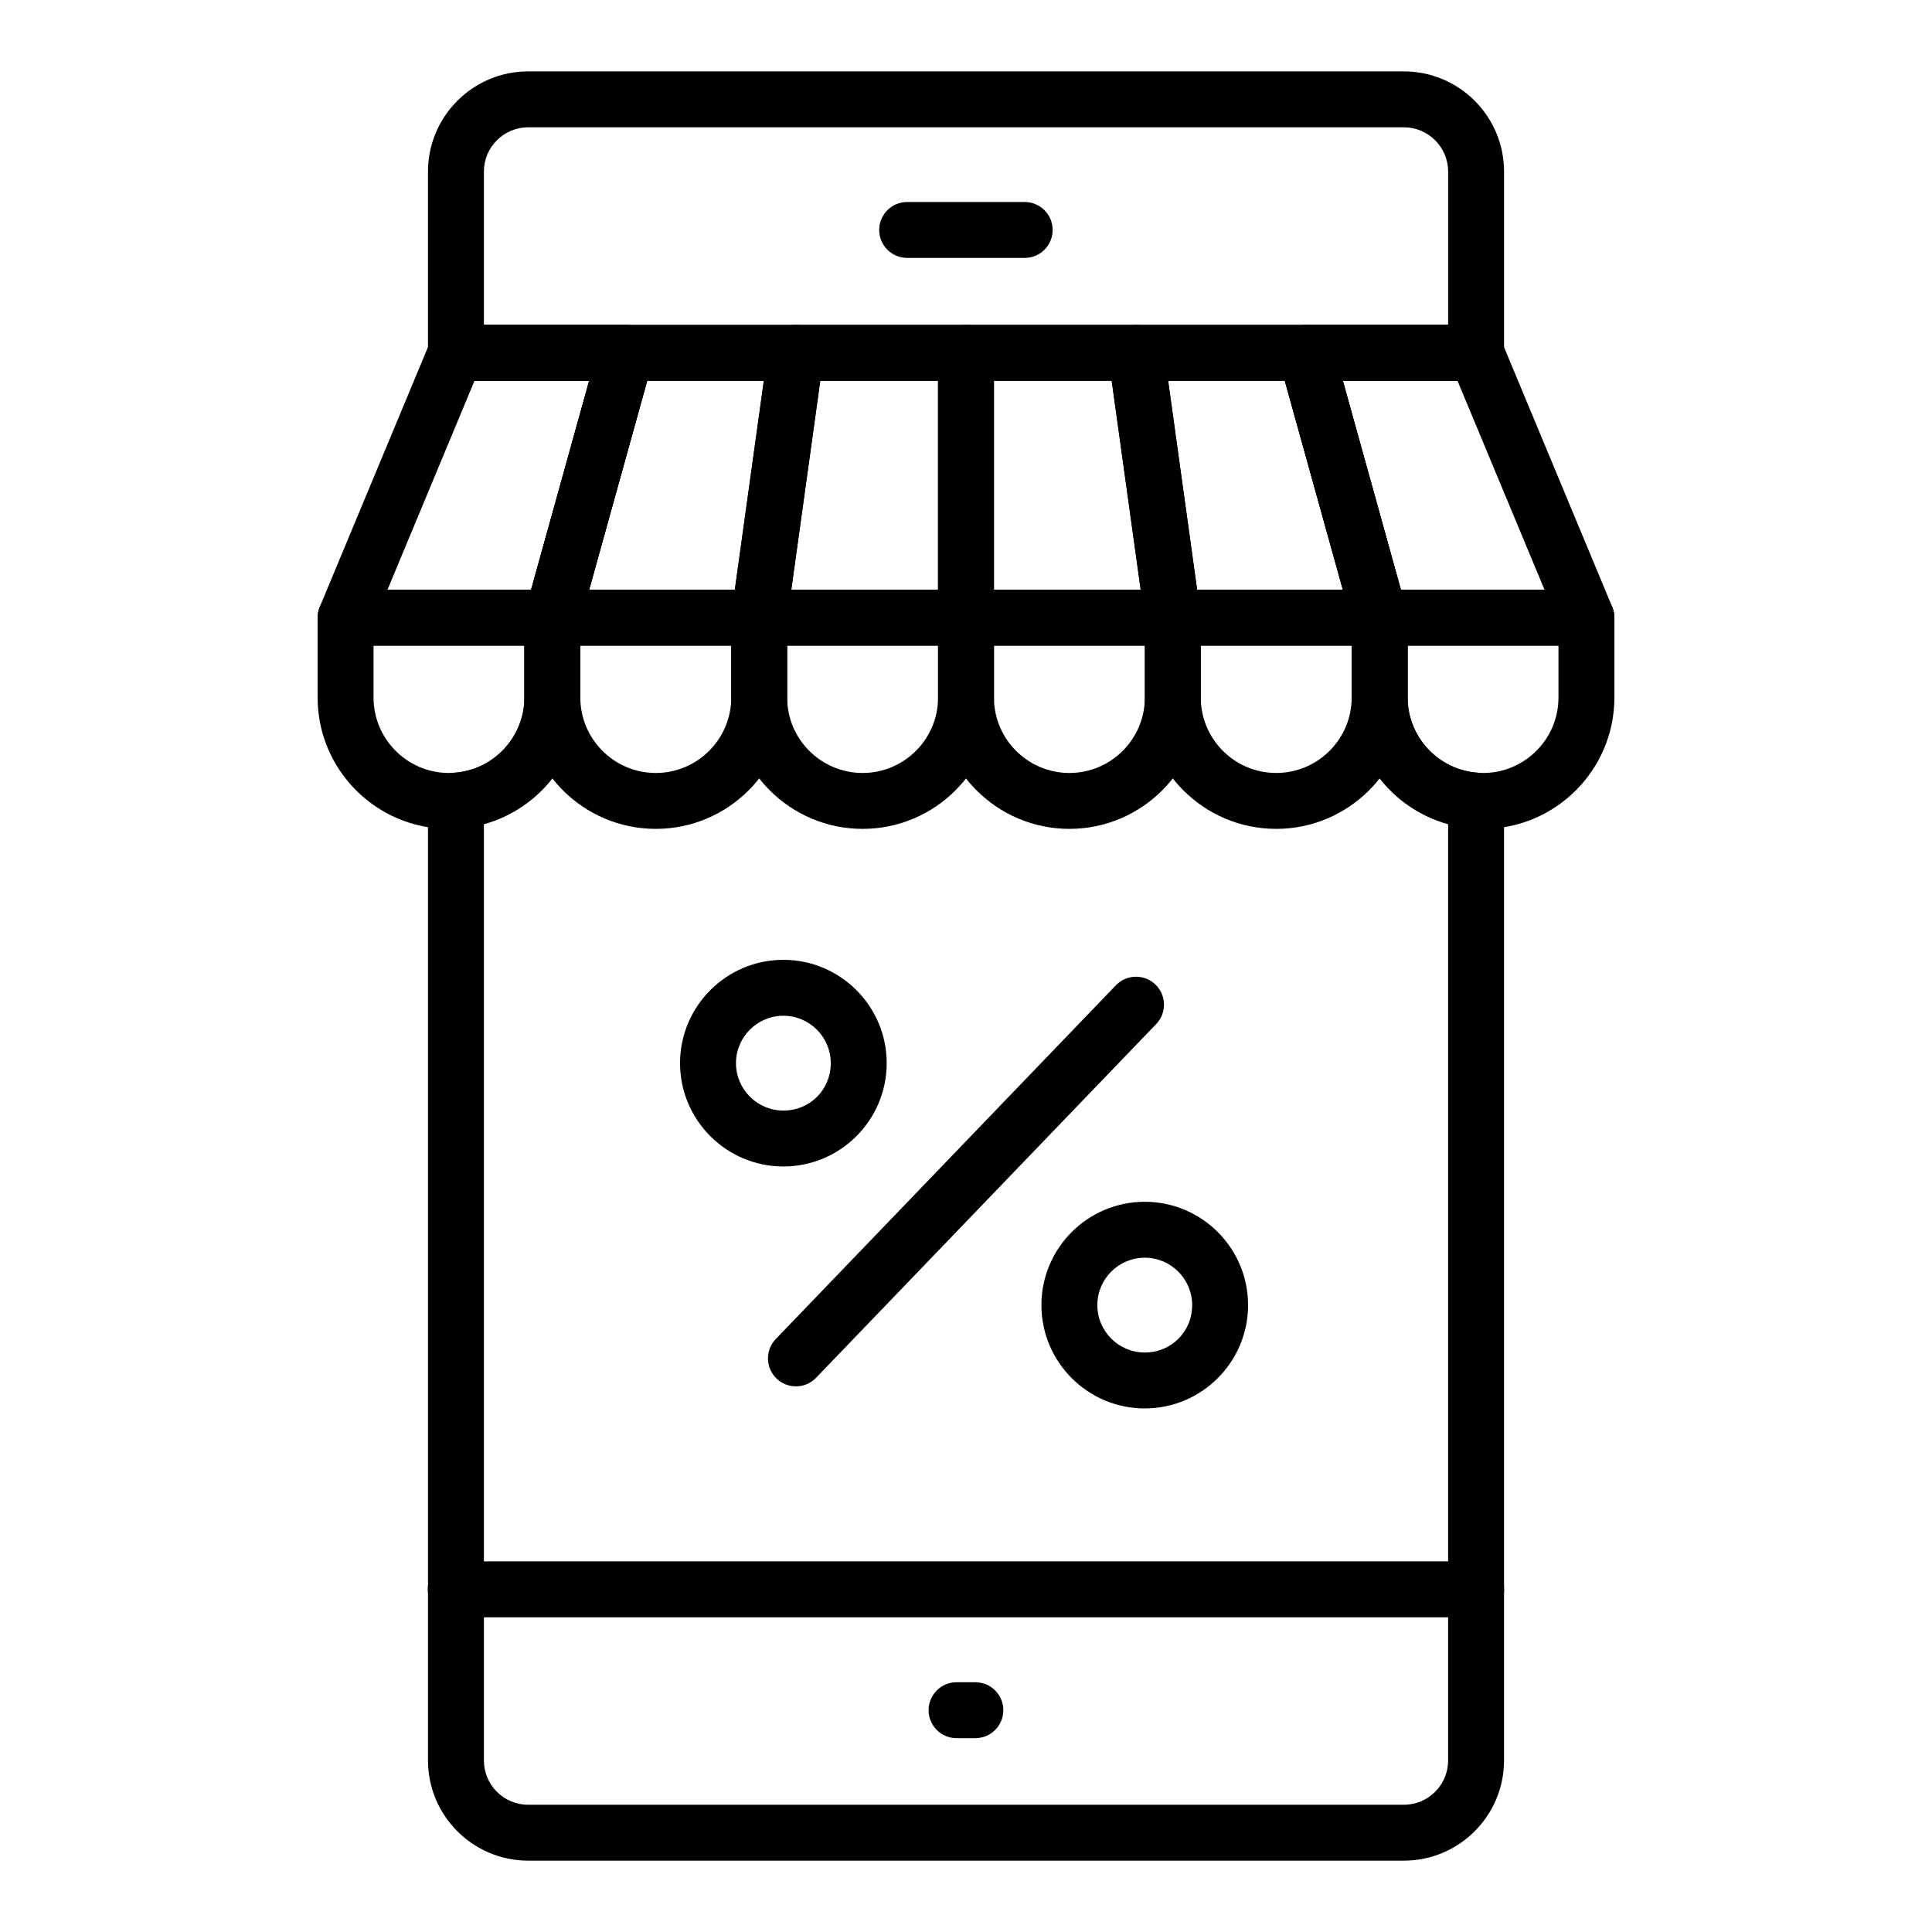 <?xml version="1.0" encoding="UTF-8"?>
<!-- Uploaded to: SVG Repo, www.svgrepo.com, Generator: SVG Repo Mixer Tools -->
<svg fill="#000000" width="800px" height="800px" version="1.1" viewBox="144 144 512 512" xmlns="http://www.w3.org/2000/svg">
 <g>
  <path d="m516.04 637.09h-232.07c-14.637 0-26.547-11.91-26.547-26.547v-254.37c0-3.898 3.023-7.133 6.914-7.394 10.453-0.695 18.637-9.473 18.637-19.977v-21.148c0-0.672 0.09-1.34 0.27-1.988l16.906-60.746h-35.32c-4.09 0-7.41-3.312-7.41-7.41v-48.043c0.004-14.641 11.914-26.551 26.551-26.551h232.07c14.637 0 26.547 11.91 26.547 26.547v48.043c0 4.094-3.316 7.41-7.41 7.41h-35.32l16.906 60.746c0.18 0.652 0.27 1.316 0.27 1.988v21.148c0 10.504 8.188 19.281 18.637 19.977 3.891 0.262 6.914 3.496 6.914 7.394v254.37c0 14.641-11.91 26.551-26.547 26.551zm-243.8-274.7v248.16c0 6.469 5.262 11.727 11.73 11.727h232.07c6.469 0 11.727-5.262 11.727-11.727v-248.16c-14.773-4.09-25.551-17.703-25.551-33.586v-20.137l-19.25-69.168c-0.621-2.234-0.164-4.629 1.238-6.469 1.398-1.844 3.586-2.93 5.902-2.93h37.664v-40.633c-0.004-6.473-5.266-11.73-11.734-11.73h-232.07c-6.469 0-11.727 5.262-11.727 11.727v40.633h37.664c2.316 0 4.5 1.086 5.902 2.93 1.398 1.836 1.859 4.234 1.238 6.469l-19.25 69.168v20.137c-0.008 15.883-10.781 29.5-25.559 33.59z"/>
  <path d="m535.2 244.93h-270.42c-4.09 0-7.41-3.312-7.41-7.41 0-4.094 3.316-7.41 7.41-7.41h270.42c4.09 0 7.41 3.312 7.41 7.41 0 4.094-3.316 7.41-7.41 7.41z"/>
  <path d="m415.55 212.35h-31.145c-4.09 0-7.41-3.312-7.41-7.41 0-4.094 3.316-7.41 7.41-7.41h31.145c4.09 0 7.41 3.312 7.41 7.41 0 4.094-3.316 7.41-7.41 7.41z"/>
  <path d="m402.48 604.63h-4.984c-4.09 0-7.41-3.312-7.41-7.41 0-4.094 3.316-7.41 7.41-7.41h4.984c4.09 0 7.41 3.312 7.41 7.41 0 4.094-3.316 7.41-7.41 7.41z"/>
  <path d="m535.2 572.6h-270.42c-4.09 0-7.41-3.312-7.41-7.41 0-4.094 3.316-7.41 7.41-7.41h270.42c4.09 0 7.41 3.312 7.41 7.41 0 4.094-3.316 7.41-7.41 7.41z"/>
  <path d="m290.39 315.09h-54.805c-2.477 0-4.789-1.238-6.164-3.301s-1.629-4.676-0.676-6.961l29.219-70.168c1.152-2.758 3.848-4.559 6.84-4.559h45.066c2.316 0 4.496 1.086 5.898 2.922 1.402 1.844 1.863 4.238 1.242 6.469l-19.48 70.168c-0.895 3.207-3.812 5.43-7.141 5.43zm-43.695-14.82h38.062l15.367-55.352h-30.379z"/>
  <path d="m345.19 315.09h-54.809c-2.316 0-4.496-1.086-5.898-2.922-1.402-1.844-1.863-4.238-1.242-6.469l19.48-70.168c0.891-3.207 3.809-5.426 7.137-5.426h45.066c2.141 0 4.184 0.926 5.586 2.547 1.406 1.613 2.047 3.754 1.754 5.883l-9.738 70.168c-0.504 3.656-3.637 6.387-7.336 6.387zm-45.059-14.82h38.609l7.68-55.352h-30.922z"/>
  <path d="m400 315.09h-54.809c-2.141 0-4.184-0.926-5.586-2.547-1.406-1.613-2.047-3.754-1.754-5.883l9.738-70.168c0.512-3.66 3.644-6.391 7.34-6.391h45.07c4.09 0 7.41 3.312 7.41 7.41v70.168c0 4.094-3.316 7.41-7.41 7.41zm-46.297-14.82h38.891v-55.352h-31.211z"/>
  <path d="m454.8 315.09h-54.805c-4.09 0-7.41-3.312-7.41-7.41v-70.168c0-4.094 3.316-7.41 7.41-7.41h45.066c3.695 0 6.832 2.727 7.34 6.391l9.738 70.168c0.293 2.129-0.348 4.269-1.754 5.883-1.406 1.617-3.445 2.547-5.586 2.547zm-47.395-14.82h38.887l-7.68-55.352h-31.207z"/>
  <path d="m509.61 315.09h-54.809c-3.695 0-6.832-2.727-7.34-6.391l-9.738-70.168c-0.293-2.129 0.348-4.269 1.754-5.883 1.402-1.621 3.445-2.547 5.586-2.547h45.066c3.328 0 6.246 2.223 7.137 5.426l19.48 70.168c0.621 2.227 0.164 4.625-1.242 6.469-1.398 1.84-3.582 2.926-5.894 2.926zm-48.359-14.82h38.609l-15.367-55.352h-30.922z"/>
  <path d="m564.41 315.09h-54.805c-3.328 0-6.246-2.223-7.137-5.426l-19.48-70.168c-0.621-2.227-0.164-4.625 1.242-6.469 1.398-1.836 3.582-2.922 5.898-2.922h45.066c2.992 0 5.691 1.801 6.84 4.559l29.219 70.168c0.953 2.285 0.699 4.898-0.676 6.961-1.375 2.059-3.688 3.297-6.168 3.297zm-49.168-14.82h38.062l-23.051-55.352h-30.379z"/>
  <path d="m262.98 363.66c-19.195 0-34.809-15.613-34.809-34.809v-21.164c0-4.094 3.316-7.41 7.41-7.41h54.805c4.09 0 7.41 3.312 7.41 7.41v21.164c-0.004 19.195-15.621 34.809-34.816 34.809zm-19.988-48.562v13.754c0 11.027 8.969 19.992 19.992 19.992 11.027 0 19.996-8.965 19.996-19.992v-13.754z"/>
  <path d="m317.79 363.66c-19.195 0-34.812-15.613-34.812-34.809v-21.164c0-4.094 3.316-7.41 7.41-7.41h54.809c4.09 0 7.41 3.312 7.41 7.41v21.164c-0.004 19.195-15.621 34.809-34.816 34.809zm-19.996-48.562v13.754c0 11.027 8.969 19.992 19.996 19.992 11.027 0 19.996-8.965 19.996-19.992v-13.754z"/>
  <path d="m372.6 363.66c-19.195 0-34.812-15.613-34.812-34.809v-21.164c0-4.094 3.316-7.41 7.41-7.41h54.809c4.09 0 7.41 3.312 7.41 7.41v21.164c-0.004 19.195-15.621 34.809-34.816 34.809zm-19.996-48.562v13.754c0 11.027 8.969 19.992 19.996 19.992s19.996-8.965 19.996-19.992v-13.754z"/>
  <path d="m427.4 363.66c-19.195 0-34.809-15.613-34.809-34.809v-21.164c0-4.094 3.316-7.41 7.41-7.41h54.805c4.09 0 7.41 3.312 7.41 7.41v21.164c-0.004 19.195-15.621 34.809-34.816 34.809zm-19.992-48.562v13.754c0 11.027 8.969 19.992 19.992 19.992 11.027 0 19.996-8.965 19.996-19.992v-13.754z"/>
  <path d="m482.21 363.66c-19.195 0-34.812-15.613-34.812-34.809v-21.164c0-4.094 3.316-7.41 7.41-7.41h54.809c4.09 0 7.41 3.312 7.41 7.41v21.164c-0.004 19.195-15.621 34.809-34.816 34.809zm-19.992-48.562v13.754c0 11.027 8.969 19.992 19.996 19.992 11.027 0 19.996-8.965 19.996-19.992v-13.754z"/>
  <path d="m537.02 363.66c-19.195 0-34.812-15.613-34.812-34.809v-21.164c0-4.094 3.316-7.41 7.41-7.41h54.805c4.09 0 7.41 3.312 7.41 7.41v21.164c-0.004 19.195-15.617 34.809-34.812 34.809zm-19.996-48.562v13.754c0 11.027 8.969 19.992 19.996 19.992 11.023 0 19.992-8.965 19.992-19.992v-13.754z"/>
  <path d="m354.93 511.4c-1.848 0-3.695-0.688-5.133-2.07-2.953-2.836-3.043-7.523-0.207-10.477l90.133-93.742c2.84-2.945 7.531-3.031 10.473-0.203 2.953 2.836 3.043 7.523 0.207 10.477l-90.133 93.742c-1.453 1.512-3.394 2.273-5.34 2.273z"/>
  <path d="m351.6 453.13c-15.098 0-27.379-12.277-27.379-27.379 0-15.102 12.281-27.387 27.379-27.387 15.102 0 27.383 12.285 27.383 27.387-0.004 15.102-12.285 27.379-27.383 27.379zm0-39.945c-6.926 0-12.559 5.637-12.559 12.566 0 6.926 5.637 12.559 12.559 12.559 7.043 0 12.562-5.519 12.562-12.559 0-6.93-5.637-12.566-12.562-12.566z"/>
  <path d="m447.37 517.25c-15.102 0-27.383-12.285-27.383-27.387s12.281-27.379 27.383-27.379c15.102 0 27.383 12.277 27.383 27.379s-12.285 27.387-27.383 27.387zm0-39.945c-6.93 0-12.562 5.637-12.562 12.559 0 6.93 5.637 12.566 12.562 12.566 7.043 0 12.562-5.519 12.562-12.566 0-6.922-5.637-12.559-12.562-12.559z"/>
 </g>
</svg>